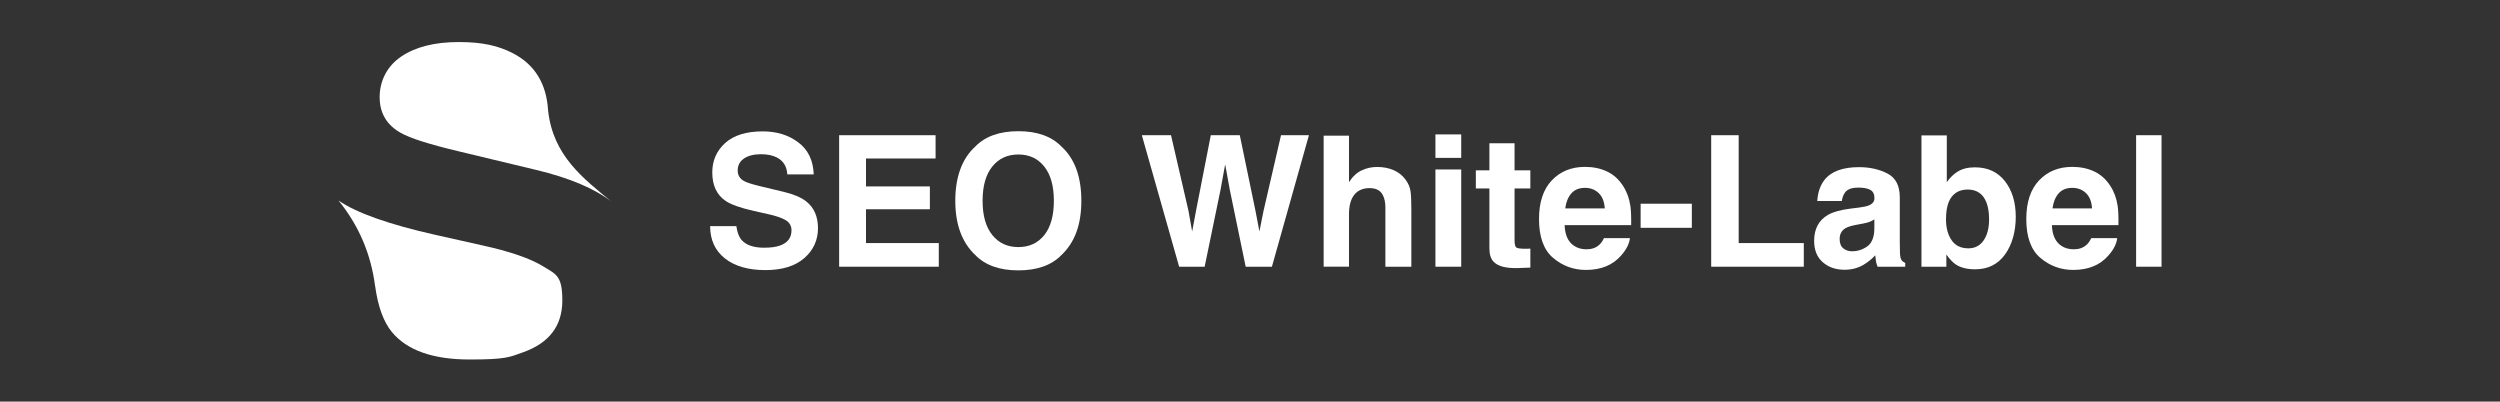 <svg xmlns="http://www.w3.org/2000/svg" id="Layer_1" data-name="Layer 1" viewBox="0 0 3364.35 540.41"><rect x="0" y="0" width="3364.35" height="540.41" fill="#333333" stroke="none"/><defs><style>      .cls-1 {        fill: #fff;      }    </style></defs><g><path class="cls-1" d="M824.03,272.23c-23.11-18.21-57.32-32.76-102.74-43.62l-103.54-24.86c-39.97-9.5-66.03-17.81-78.28-24.86-19.01-10.6-28.56-26.66-28.56-48.12s9.65-41.57,28.96-54.62c19.31-13.06,45.12-19.56,77.48-19.56s53.42,5.05,72.98,15.11c29.36,15.21,45.12,40.92,47.27,77.08,6.75,61.22,47.57,91.48,86.43,123.5h0v-.05Z"></path><path class="cls-1" d="M504.86,385.12c3.8,27.46,11.25,47.97,22.41,61.57,20.41,24.76,55.32,37.11,104.79,37.11s53.67-3.25,72.13-9.8c35.06-12.5,52.57-35.71,52.57-69.68s-8.7-35.21-26.11-46.07c-17.41-10.6-44.72-19.96-81.93-28.11l-63.57-14.26c-62.52-14.11-105.74-29.51-129.65-46.07,27.41,33.61,43.77,72.13,49.32,115.39h0l.05-.1Z"></path></g><g><path class="cls-1" d="M1028.41,333.35c8.72,0,15.81-.96,21.25-2.88,10.32-3.68,15.49-10.52,15.49-20.53,0-5.84-2.56-10.37-7.68-13.57-5.12-3.12-13.17-5.88-24.13-8.28l-18.73-4.2c-18.41-4.16-31.14-8.68-38.18-13.57-11.93-8.16-17.89-20.93-17.89-38.3,0-15.85,5.76-29.01,17.29-39.5,11.53-10.48,28.45-15.73,50.78-15.73,18.65,0,34.56,4.94,47.72,14.83,13.16,9.89,20.07,24.23,20.71,43.04h-35.54c-.64-10.64-5.28-18.21-13.93-22.69-5.76-2.96-12.93-4.44-21.49-4.44-9.52,0-17.13,1.92-22.81,5.76-5.69,3.84-8.53,9.2-8.53,16.09,0,6.32,2.8,11.04,8.41,14.17,3.6,2.08,11.28,4.52,23.05,7.32l30.5,7.32c13.36,3.2,23.45,7.48,30.25,12.85,10.57,8.33,15.85,20.37,15.85,36.14s-6.18,29.59-18.55,40.28c-12.37,10.69-29.83,16.03-52.4,16.03s-41.18-5.26-54.39-15.79c-13.21-10.52-19.81-24.99-19.81-43.4h35.29c1.12,8.08,3.32,14.13,6.61,18.13,6,7.28,16.28,10.93,30.85,10.93Z"></path><path class="cls-1" d="M1251.36,281.61h-85.96v45.5h97.97v31.81h-134.1v-176.96h129.78v31.34h-93.64v37.58h85.96v30.73Z"></path><path class="cls-1" d="M1370.45,363.85c-25.29,0-44.62-6.88-57.99-20.65-17.93-16.89-26.89-41.22-26.89-72.99s8.96-56.75,26.89-72.99c13.36-13.77,32.69-20.65,57.99-20.65s44.62,6.88,57.99,20.65c17.85,16.25,26.77,40.58,26.77,72.99s-8.92,56.11-26.77,72.99c-13.37,13.77-32.7,20.65-57.99,20.65ZM1405.39,316.3c8.56-10.8,12.85-26.17,12.85-46.1s-4.3-35.19-12.91-46.04c-8.6-10.84-20.23-16.27-34.88-16.27s-26.33,5.4-35.06,16.21c-8.72,10.8-13.08,26.17-13.08,46.1s4.36,35.3,13.08,46.1c8.73,10.81,20.41,16.21,35.06,16.21s26.29-5.4,34.94-16.21Z"></path><path class="cls-1" d="M1723.9,181.96h37.58l-49.82,176.96h-35.3l-21.37-103.49-6.24-34.22-6.24,34.22-21.37,103.49h-34.34l-50.18-176.96h39.26l23.41,101.33,5.04,28.21,5.16-27.61,19.93-101.93h39.02l21.01,101.33,5.4,28.21,5.4-27.13,23.65-102.41Z"></path><path class="cls-1" d="M1899.31,282.09v76.84h-34.94v-79.6c0-7.04-1.2-12.73-3.6-17.05-3.12-6.08-9.05-9.13-17.77-9.13s-15.91,3.02-20.59,9.06-7.02,14.67-7.02,25.87v70.83h-34.1v-176.36h34.1v62.55c4.96-7.6,10.7-12.91,17.23-15.91,6.52-3,13.39-4.5,20.59-4.5,8.08,0,15.43,1.4,22.03,4.2,6.6,2.8,12.02,7.08,16.27,12.85,3.6,4.88,5.8,9.91,6.6,15.07s1.2,13.59,1.2,25.27Z"></path><path class="cls-1" d="M1966.42,180.88v31.57h-34.7v-31.57h34.7ZM1966.42,228.06v130.86h-34.7v-130.86h34.7Z"></path><path class="cls-1" d="M2059.46,334.55v25.57l-16.21.6c-16.17.56-27.22-2.24-33.14-8.4-3.84-3.92-5.76-9.97-5.76-18.13v-80.56h-18.25v-24.37h18.25v-36.5h33.85v36.5h21.25v24.37h-21.25v69.15c0,5.36.68,8.7,2.04,10.02,1.36,1.32,5.52,1.98,12.49,1.98,1.04,0,2.14-.02,3.3-.06,1.16-.04,2.3-.1,3.42-.18Z"></path><path class="cls-1" d="M2193.45,320.51c-.88,7.76-4.92,15.65-12.13,23.65-11.21,12.73-26.89,19.09-47.06,19.09-16.65,0-31.34-5.36-44.06-16.09-12.73-10.72-19.09-28.17-19.09-52.35,0-22.65,5.74-40.02,17.23-52.1,11.49-12.08,26.39-18.13,44.72-18.13,10.88,0,20.69,2.04,29.41,6.12,8.72,4.08,15.93,10.53,21.61,19.33,5.12,7.76,8.44,16.77,9.96,27.01.88,6,1.24,14.65,1.08,25.93h-89.56c.48,13.13,4.6,22.33,12.37,27.61,4.72,3.28,10.4,4.92,17.05,4.92,7.04,0,12.77-2,17.17-6,2.4-2.16,4.52-5.16,6.36-9h34.94ZM2159.59,280.41c-.56-9.04-3.3-15.91-8.22-20.59-4.92-4.68-11.03-7.02-18.31-7.02-7.92,0-14.07,2.48-18.43,7.44-4.36,4.96-7.1,11.69-8.22,20.17h53.19Z"></path><path class="cls-1" d="M2207.86,274.16h68.91v32.41h-68.91v-32.41Z"></path><path class="cls-1" d="M2302.82,181.96h36.98v145.15h87.64v31.81h-124.62v-176.96Z"></path><path class="cls-1" d="M2455.17,242.23c9.04-11.53,24.57-17.29,46.58-17.29,14.33,0,27.05,2.84,38.18,8.52,11.12,5.68,16.69,16.41,16.69,32.18v60.03c0,4.16.08,9.21.24,15.13.24,4.48.92,7.52,2.04,9.12,1.12,1.6,2.8,2.92,5.04,3.96v5.04h-37.22c-1.04-2.64-1.76-5.12-2.16-7.44-.4-2.32-.72-4.96-.96-7.92-4.72,5.12-10.17,9.48-16.33,13.09-7.37,4.24-15.69,6.36-24.97,6.36-11.85,0-21.63-3.38-29.35-10.14-7.73-6.76-11.59-16.35-11.59-28.75,0-16.09,6.2-27.73,18.61-34.94,6.8-3.92,16.81-6.72,30.02-8.4l11.64-1.44c6.32-.8,10.84-1.8,13.57-3,4.88-2.08,7.32-5.32,7.32-9.72,0-5.36-1.86-9.06-5.58-11.11-3.72-2.04-9.18-3.06-16.39-3.06-8.08,0-13.81,2-17.17,6-2.4,2.96-4,6.96-4.8,12.01h-33.02c.72-11.44,3.92-20.85,9.61-28.21ZM2480.62,334.19c3.2,2.64,7.12,3.96,11.76,3.96,7.36,0,14.15-2.16,20.35-6.48s9.42-12.2,9.66-23.65v-12.73c-2.16,1.36-4.34,2.46-6.54,3.3-2.2.84-5.22,1.62-9.06,2.34l-7.68,1.44c-7.2,1.28-12.37,2.84-15.49,4.68-5.28,3.12-7.93,7.96-7.93,14.53,0,5.84,1.64,10.05,4.92,12.61Z"></path><path class="cls-1" d="M2658.07,362.41c-10.81,0-19.49-2.16-26.05-6.48-3.92-2.56-8.16-7.04-12.73-13.45v16.45h-33.5v-176.72h34.1v62.91c4.32-6.08,9.08-10.72,14.29-13.93,6.16-4,14.01-6,23.53-6,17.21,0,30.68,6.2,40.4,18.61,9.73,12.41,14.59,28.41,14.59,48.02s-4.8,37.18-14.4,50.54c-9.61,13.37-23.01,20.05-40.22,20.05ZM2676.8,295.41c0-9.28-1.2-16.97-3.6-23.05-4.56-11.53-12.96-17.29-25.21-17.29s-20.93,5.64-25.57,16.93c-2.4,6-3.6,13.77-3.6,23.29,0,11.21,2.48,20.49,7.44,27.85,4.96,7.36,12.53,11.05,22.69,11.05,8.8,0,15.65-3.56,20.53-10.69,4.88-7.12,7.32-16.49,7.32-28.09Z"></path><path class="cls-1" d="M2849.2,320.51c-.88,7.76-4.92,15.65-12.13,23.65-11.21,12.73-26.89,19.09-47.06,19.09-16.65,0-31.34-5.36-44.06-16.09-12.73-10.72-19.09-28.17-19.09-52.35,0-22.65,5.74-40.02,17.23-52.1,11.49-12.08,26.39-18.13,44.72-18.13,10.88,0,20.69,2.04,29.41,6.12,8.72,4.08,15.93,10.53,21.61,19.33,5.12,7.76,8.44,16.77,9.96,27.01.88,6,1.24,14.65,1.08,25.93h-89.56c.48,13.13,4.6,22.33,12.37,27.61,4.72,3.28,10.4,4.92,17.05,4.92,7.04,0,12.77-2,17.17-6,2.4-2.16,4.52-5.16,6.36-9h34.94ZM2815.34,280.41c-.56-9.04-3.3-15.91-8.22-20.59-4.92-4.68-11.03-7.02-18.31-7.02-7.92,0-14.07,2.48-18.43,7.44-4.36,4.96-7.1,11.69-8.22,20.17h53.19Z"></path><path class="cls-1" d="M2874.65,181.96h34.22v176.96h-34.22v-176.96Z"></path></g></svg>